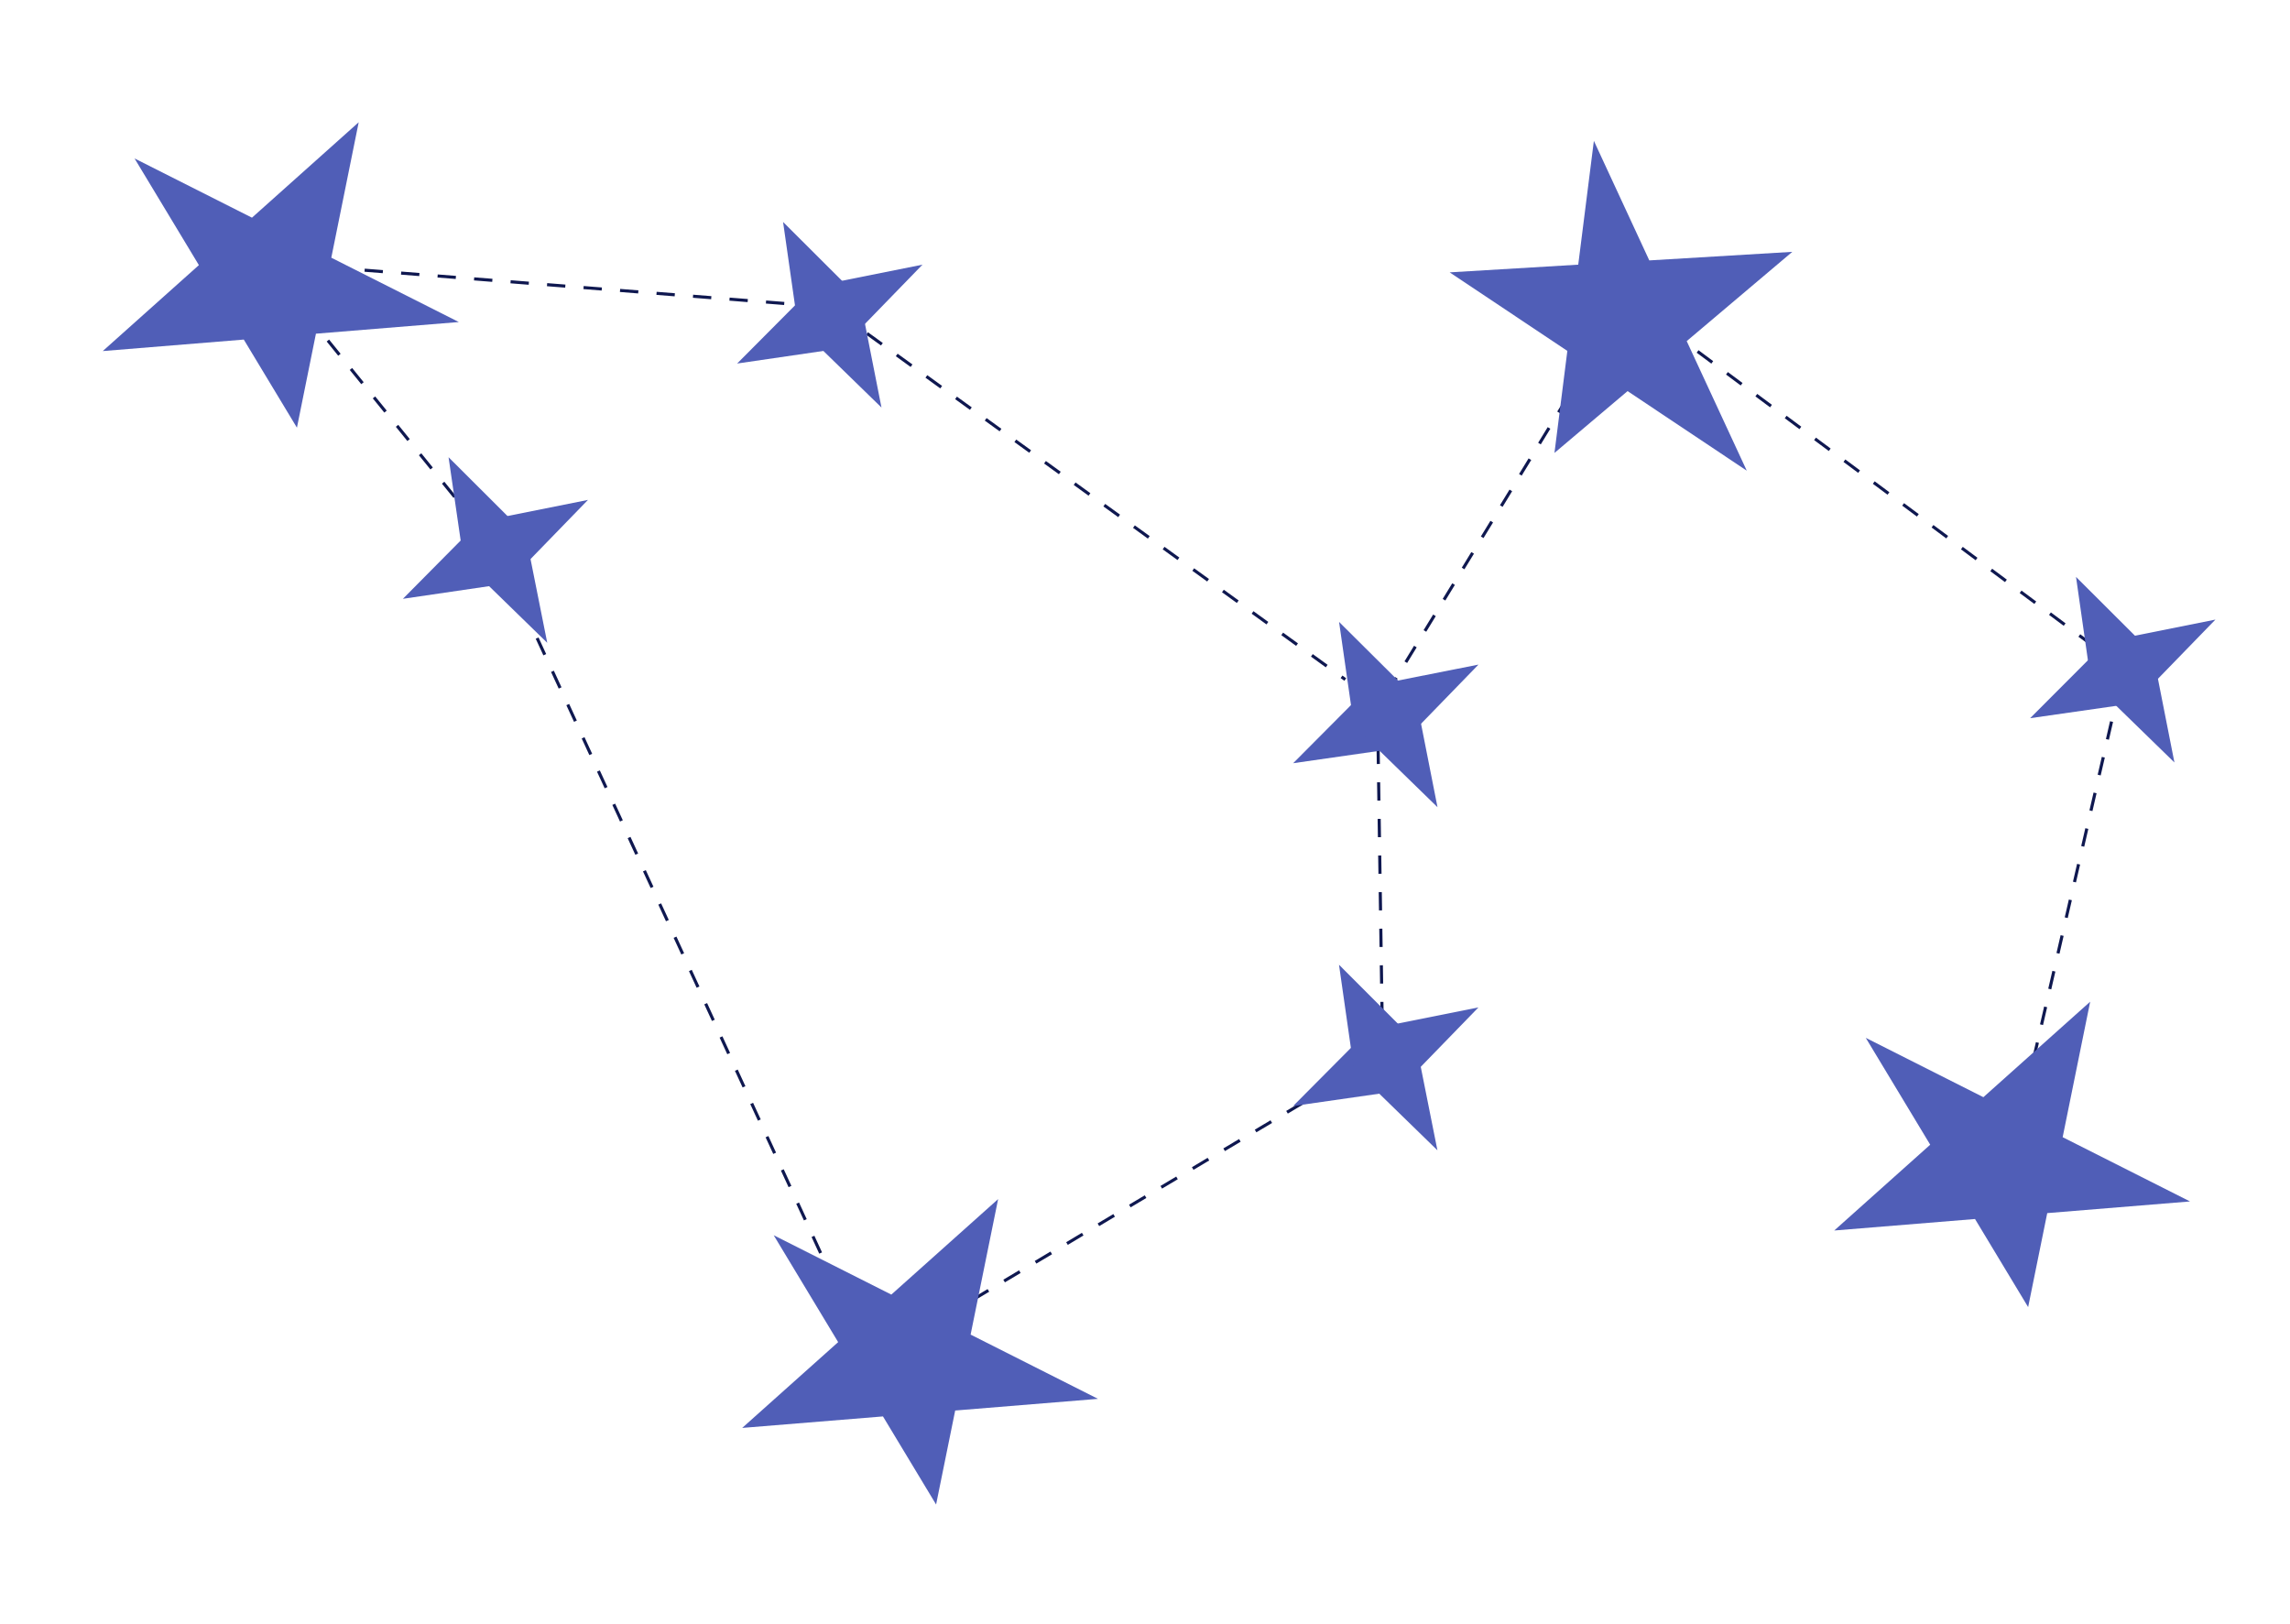 <?xml version="1.0" encoding="UTF-8"?> <svg xmlns="http://www.w3.org/2000/svg" width="244" height="173" viewBox="0 0 244 173" fill="none"><g clip-path="url(#clip0_15_1989)"><path d="M214.013 124.385L226.29 71.239L173.423 31.901L146.775 75.49L147.326 112.433L92.736 145.004L52.73 58.231L28.174 27.944L88.503 32.728L143.339 72.405" stroke="#0F1850" stroke-width="0.33" stroke-miterlimit="10" stroke-dasharray="1.95 1.95"></path><path d="M154.463 29.021L190.97 26.835L165.628 48.261L169.828 15.008L186.118 50.152L154.463 29.021Z" fill="#505EB7"></path><path d="M195.439 131.116L222.709 106.735L216.099 139.277L198.797 110.587L233.348 128.019L195.439 131.116Z" fill="#505EB7"></path><path d="M79.081 152.151L106.351 127.77L99.741 160.312L82.439 131.622L116.99 149.054L79.081 152.151Z" fill="#505EB7"></path><path d="M10.948 37.408L38.219 13.027L31.638 45.571L14.336 16.882L48.888 34.314L10.948 37.408Z" fill="#505EB7"></path><path d="M224.479 68.341L236.055 66.019L227.396 74.936L216.309 76.527L224.479 68.341Z" fill="#505EB7"></path><path d="M229.401 69.654L231.686 81.245L222.785 72.575L221.2 61.472L229.401 69.654Z" fill="#505EB7"></path><path d="M145.96 73.108L157.533 70.815L148.874 79.732L137.787 81.323L145.96 73.108Z" fill="#505EB7"></path><path d="M150.881 74.421L153.166 86.011L144.266 77.342L142.678 66.268L150.881 74.421Z" fill="#505EB7"></path><path d="M145.921 109.665L157.527 107.346L148.868 116.263L137.781 117.854L145.921 109.665Z" fill="#505EB7"></path><path d="M150.843 110.978L153.158 122.571L144.257 113.902L142.671 102.798L150.843 110.978Z" fill="#505EB7"></path><path d="M86.715 30.52L98.291 28.199L89.633 37.115L78.542 38.736L86.715 30.52Z" fill="#505EB7"></path><path d="M91.637 31.834L93.922 43.424L85.021 34.755L83.436 23.651L91.637 31.834Z" fill="#505EB7"></path><path d="M51.073 55.588L62.649 53.266L53.991 62.183L42.93 63.806L51.073 55.588Z" fill="#505EB7"></path><path d="M55.995 56.902L58.309 68.495L49.409 59.825L47.794 48.719L55.995 56.902Z" fill="#505EB7"></path></g><defs><clipPath id="clip0_15_1989"><rect width="151.373" height="230.086" fill="white" transform="translate(243.583 22.138) rotate(95.521)"></rect></clipPath></defs></svg> 
